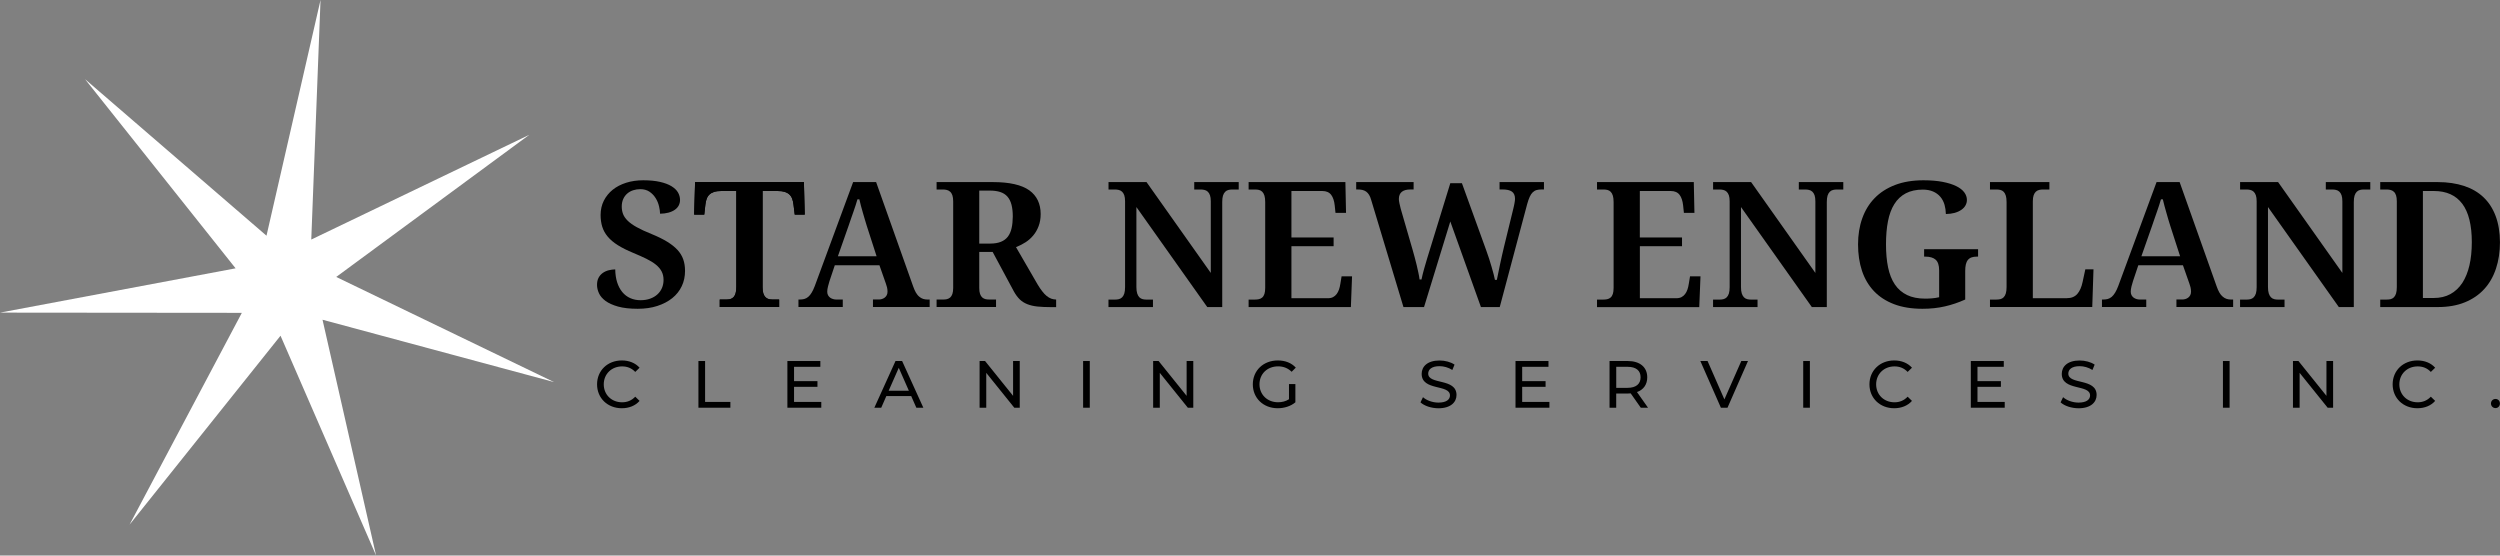 <svg xmlns="http://www.w3.org/2000/svg" width="315" height="70" viewBox="0 0 315 70" fill="none"><rect x="0" y="0" width="315" height="70" fill="#808080" stroke="none"/><path d="M40.637 40.286L69.806 48.143L42.363 34.896L66.686 16.988L39.22 30.183L40.386 0L33.578 29.699L10.71 9.971L29.685 33.81L0 39.39L30.472 39.419L16.324 66.107L35.346 42.301L47.389 70L40.637 40.286Z" fill="white"></path><path d="M80.355 38.907C79.364 38.907 78.53 38.812 77.871 38.627C77.216 38.442 76.69 38.205 76.296 37.916C75.912 37.631 75.633 37.309 75.472 36.958C75.31 36.602 75.225 36.252 75.225 35.906C75.225 35.54 75.291 35.232 75.424 34.99C75.557 34.744 75.737 34.54 75.955 34.388C76.178 34.232 76.439 34.113 76.723 34.047C76.979 33.985 77.245 33.952 77.52 33.943C77.529 34.545 77.61 35.081 77.752 35.545C77.909 36.043 78.131 36.465 78.411 36.802C78.691 37.138 79.032 37.399 79.426 37.57C79.814 37.74 80.246 37.826 80.706 37.826C81.156 37.826 81.564 37.759 81.92 37.631C82.275 37.503 82.583 37.323 82.835 37.091C83.086 36.863 83.28 36.588 83.413 36.275C83.541 35.967 83.608 35.63 83.608 35.27C83.608 34.872 83.527 34.512 83.366 34.203C83.204 33.895 82.963 33.606 82.64 33.345C82.323 33.089 81.924 32.843 81.445 32.606C80.971 32.373 80.417 32.127 79.791 31.866C79.018 31.548 78.359 31.216 77.833 30.884C77.311 30.553 76.884 30.192 76.567 29.808C76.249 29.429 76.022 29.012 75.884 28.571C75.746 28.125 75.675 27.627 75.675 27.096C75.675 26.433 75.813 25.826 76.078 25.295C76.349 24.759 76.723 24.294 77.193 23.915C77.667 23.531 78.24 23.237 78.89 23.028C79.544 22.82 80.27 22.715 81.043 22.715C81.853 22.715 82.56 22.782 83.148 22.915C83.731 23.047 84.219 23.227 84.594 23.455C84.963 23.678 85.243 23.939 85.419 24.237C85.594 24.536 85.684 24.858 85.684 25.195C85.684 25.437 85.632 25.664 85.528 25.873C85.423 26.082 85.262 26.262 85.049 26.418C84.831 26.575 84.556 26.703 84.224 26.793C83.92 26.878 83.565 26.921 83.171 26.93C83.162 26.646 83.119 26.338 83.043 26.015C82.958 25.645 82.816 25.29 82.617 24.972C82.418 24.65 82.157 24.375 81.844 24.161C81.521 23.943 81.128 23.834 80.673 23.834C80.36 23.834 80.061 23.882 79.781 23.972C79.497 24.062 79.246 24.204 79.032 24.389C78.819 24.574 78.648 24.806 78.525 25.081C78.402 25.356 78.34 25.669 78.34 26.025C78.34 26.352 78.392 26.665 78.501 26.954C78.61 27.248 78.809 27.537 79.094 27.817C79.374 28.092 79.762 28.367 80.246 28.632C80.725 28.898 81.355 29.192 82.114 29.495C82.868 29.803 83.522 30.126 84.053 30.448C84.579 30.771 85.02 31.117 85.357 31.482C85.689 31.842 85.936 32.245 86.087 32.677C86.239 33.108 86.315 33.596 86.315 34.128C86.315 34.829 86.177 35.479 85.902 36.057C85.627 36.64 85.224 37.148 84.712 37.56C84.195 37.977 83.56 38.309 82.835 38.546C82.109 38.788 81.27 38.907 80.355 38.907Z" fill="black"></path><path d="M101.293 22.943H87.581L87.462 27.04H88.738L88.88 25.76C88.913 25.499 88.96 25.271 89.036 25.067C89.112 24.849 89.226 24.664 89.382 24.517C89.539 24.37 89.743 24.257 89.98 24.176C90.222 24.1 90.516 24.067 90.862 24.067H92.777V36.167C92.777 36.499 92.744 36.764 92.682 36.968C92.621 37.172 92.526 37.338 92.412 37.456C92.294 37.575 92.151 37.646 91.99 37.693C91.843 37.727 91.682 37.741 91.502 37.741H90.686V38.684H98.173V37.741H97.357C97.191 37.741 97.03 37.722 96.883 37.693C96.722 37.651 96.58 37.575 96.457 37.456C96.338 37.338 96.248 37.172 96.177 36.968C96.115 36.764 96.082 36.499 96.082 36.167V24.067H97.997C98.344 24.067 98.642 24.105 98.879 24.176C99.121 24.257 99.325 24.366 99.477 24.517C99.633 24.664 99.747 24.849 99.823 25.067C99.899 25.271 99.946 25.499 99.979 25.76L100.136 27.04H101.397L101.293 22.943Z" fill="black"></path><path d="M101.397 27.04H100.136L99.979 25.76C99.946 25.499 99.899 25.271 99.823 25.067C99.747 24.849 99.633 24.664 99.477 24.517C99.32 24.37 99.116 24.257 98.879 24.176C98.637 24.1 98.344 24.067 97.997 24.067H96.082V36.167C96.082 36.499 96.115 36.764 96.177 36.968C96.243 37.172 96.338 37.338 96.457 37.456C96.58 37.575 96.722 37.646 96.883 37.693C97.03 37.727 97.191 37.741 97.357 37.741H98.173V38.684H90.686V37.741H91.502C91.682 37.741 91.843 37.722 91.99 37.693C92.151 37.651 92.294 37.575 92.412 37.456C92.531 37.338 92.621 37.172 92.682 36.968C92.744 36.764 92.777 36.499 92.777 36.167V24.067H90.862C90.516 24.067 90.217 24.105 89.98 24.176C89.738 24.257 89.534 24.366 89.382 24.517C89.226 24.664 89.112 24.849 89.036 25.067C88.96 25.271 88.913 25.499 88.88 25.76L88.738 27.04H87.462L87.581 22.943H101.293L101.397 27.04Z" fill="black"></path><path d="M116.858 37.741C116.673 37.741 116.488 37.717 116.313 37.66C116.142 37.603 115.971 37.513 115.82 37.376C115.663 37.252 115.53 37.072 115.398 36.859C115.274 36.641 115.156 36.371 115.047 36.058L110.391 22.943H107.494L102.663 36.039C102.535 36.38 102.397 36.665 102.269 36.873C102.141 37.096 101.989 37.276 101.838 37.404C101.681 37.532 101.515 37.627 101.33 37.675C101.16 37.717 100.965 37.741 100.761 37.741H100.605V38.684H106.19V37.741H105.375C105.228 37.741 105.09 37.722 104.962 37.679C104.825 37.641 104.701 37.58 104.597 37.504C104.493 37.423 104.398 37.319 104.331 37.196C104.265 37.068 104.232 36.916 104.232 36.75C104.232 36.56 104.265 36.337 104.331 36.081C104.393 35.835 104.455 35.617 104.512 35.432L105.185 33.422H110.808L111.624 35.745C111.671 35.868 111.718 36.025 111.761 36.19C111.808 36.371 111.827 36.556 111.827 36.745C111.827 36.921 111.794 37.072 111.728 37.196C111.661 37.324 111.571 37.423 111.467 37.504C111.363 37.584 111.244 37.641 111.116 37.679C110.988 37.717 110.865 37.736 110.746 37.736H109.993V38.68H117.138V37.741H116.858ZM105.569 32.303L106.953 28.358C107.039 28.092 107.134 27.822 107.233 27.538L107.532 26.684C107.631 26.4 107.721 26.12 107.812 25.855C107.897 25.584 107.973 25.333 108.039 25.115L108.281 25.12C108.338 25.38 108.404 25.651 108.48 25.94C108.556 26.224 108.637 26.514 108.722 26.803C108.807 27.092 108.888 27.386 108.973 27.661C109.054 27.941 109.134 28.211 109.215 28.462L110.452 32.293H105.569V32.303Z" fill="black"></path><path d="M132.456 37.632C132.257 37.556 132.063 37.442 131.868 37.281C131.683 37.134 131.499 36.935 131.314 36.693C131.133 36.465 130.944 36.181 130.749 35.859L128.014 31.136L128.142 31.089C128.512 30.932 128.881 30.743 129.237 30.515C129.588 30.288 129.91 30.003 130.19 29.666C130.47 29.335 130.697 28.941 130.863 28.5C131.034 28.054 131.124 27.542 131.124 26.969C131.124 25.67 130.64 24.664 129.692 23.982C128.73 23.294 127.189 22.943 125.112 22.943H118.01V23.877H118.83C118.991 23.877 119.143 23.896 119.295 23.934C119.456 23.972 119.593 24.043 119.717 24.157C119.84 24.261 119.935 24.418 120.001 24.612C120.067 24.811 120.101 25.058 120.101 25.371V36.285C120.101 36.593 120.067 36.84 120.001 37.034C119.935 37.233 119.835 37.385 119.717 37.49C119.593 37.594 119.451 37.66 119.295 37.698C119.148 37.731 118.991 37.741 118.83 37.741H118.01V38.684H125.501V37.741H124.662C124.5 37.741 124.349 37.727 124.197 37.698C124.036 37.66 123.894 37.594 123.775 37.49C123.652 37.385 123.552 37.229 123.486 37.034C123.419 36.845 123.386 36.593 123.386 36.285V31.743H125.074L127.762 36.745C127.99 37.148 128.237 37.48 128.502 37.736C128.763 37.983 129.076 38.182 129.436 38.324C129.801 38.471 130.233 38.571 130.716 38.623C131.205 38.67 131.792 38.699 132.461 38.699H133.073V37.741C132.855 37.736 132.651 37.698 132.456 37.632ZM127.464 28.737C127.369 29.164 127.212 29.524 126.994 29.813C126.772 30.103 126.473 30.326 126.112 30.468C125.752 30.615 125.302 30.691 124.771 30.691H123.386V24.015H124.728C125.235 24.015 125.672 24.076 126.032 24.195C126.402 24.314 126.705 24.508 126.942 24.778C127.17 25.044 127.345 25.39 127.449 25.798C127.554 26.201 127.611 26.694 127.611 27.277C127.606 27.822 127.559 28.32 127.464 28.737Z" fill="black"></path><path d="M152.114 38.689L143.186 26.087V36.167C143.186 36.503 143.22 36.764 143.286 36.973C143.352 37.181 143.447 37.343 143.561 37.461C143.679 37.58 143.822 37.656 143.988 37.698C144.139 37.731 144.296 37.75 144.457 37.75H145.273V38.694H139.668V37.75H140.484C140.655 37.75 140.816 37.731 140.963 37.698C141.124 37.66 141.266 37.58 141.385 37.466C141.503 37.347 141.598 37.186 141.664 36.977C141.726 36.774 141.759 36.513 141.759 36.176V25.366C141.759 25.053 141.726 24.802 141.66 24.608C141.589 24.408 141.494 24.257 141.375 24.148C141.252 24.039 141.114 23.963 140.953 23.93C140.806 23.896 140.65 23.877 140.489 23.877H139.673V22.943H144.462L152.56 34.389V25.366C152.56 25.053 152.527 24.802 152.46 24.608C152.389 24.408 152.294 24.257 152.176 24.148C152.053 24.039 151.915 23.963 151.754 23.93C151.607 23.896 151.45 23.877 151.289 23.877H150.474V22.943H156.078V23.877H155.262C155.101 23.877 154.94 23.896 154.798 23.93C154.637 23.968 154.494 24.043 154.376 24.162C154.257 24.276 154.162 24.442 154.096 24.65C154.034 24.854 154.001 25.115 154.001 25.451V38.689H152.114Z" fill="black"></path><path d="M157.325 38.689V37.746H158.14C158.306 37.746 158.467 37.731 158.614 37.698C158.771 37.665 158.913 37.594 159.036 37.49C159.159 37.385 159.254 37.229 159.321 37.03C159.382 36.835 159.415 36.593 159.415 36.285V25.456C159.415 25.124 159.382 24.854 159.321 24.655C159.254 24.446 159.164 24.28 159.05 24.167C158.932 24.048 158.79 23.968 158.628 23.93C158.481 23.896 158.32 23.877 158.14 23.877H157.325V22.943H169.519L169.6 26.822H168.272L168.173 25.873C168.111 25.305 167.964 24.864 167.732 24.555C167.49 24.233 167.115 24.067 166.617 24.067H162.72V29.918H168.035V31.018H162.72V37.575H167.329C167.575 37.575 167.789 37.528 167.964 37.437C168.139 37.347 168.296 37.215 168.419 37.049C168.542 36.887 168.642 36.693 168.718 36.47C168.789 36.257 168.846 36.02 168.884 35.764L169.04 34.82H170.358L170.211 38.689H157.325Z" fill="black"></path><path d="M186.597 38.689L182.738 27.907L179.429 38.689H176.835L172.758 25.157C172.691 24.916 172.606 24.712 172.502 24.546C172.397 24.38 172.274 24.242 172.137 24.143C171.994 24.043 171.833 23.972 171.653 23.929C171.482 23.892 171.278 23.872 171.051 23.872H170.88V22.939H178.115V23.872H177.727C177.248 23.872 176.883 23.967 176.636 24.162C176.385 24.361 176.257 24.669 176.257 25.077C176.257 25.209 176.28 25.395 176.333 25.641C176.38 25.883 176.432 26.106 176.494 26.314L177.992 31.487L178.248 32.411C178.338 32.743 178.423 33.075 178.504 33.412C178.585 33.749 178.656 34.076 178.722 34.389C178.789 34.697 178.836 34.972 178.864 35.209L179.106 35.218C179.206 34.744 179.32 34.294 179.438 33.877C179.557 33.459 179.685 33.033 179.813 32.592L182.738 23.085H184.203L187.271 31.558C187.403 31.909 187.522 32.26 187.636 32.62C187.75 32.98 187.854 33.322 187.949 33.654C188.043 33.981 188.129 34.284 188.2 34.559C188.271 34.834 188.328 35.067 188.361 35.261L188.603 35.266C188.66 34.995 188.721 34.697 188.788 34.365C188.854 34.038 188.925 33.692 189.001 33.331C189.077 32.971 189.158 32.601 189.243 32.222C189.328 31.843 189.414 31.477 189.499 31.122L190.68 26.286C190.703 26.196 190.727 26.096 190.751 25.978C190.774 25.859 190.798 25.745 190.822 25.631C190.846 25.513 190.86 25.409 190.874 25.304C190.884 25.2 190.893 25.119 190.893 25.058C190.893 24.631 190.76 24.318 190.495 24.138C190.239 23.963 189.864 23.872 189.333 23.872H188.944V22.939H194.539V23.872H194.236C194.008 23.872 193.799 23.896 193.624 23.944C193.434 23.991 193.268 24.091 193.121 24.233C192.979 24.37 192.851 24.56 192.742 24.802C192.633 25.034 192.529 25.342 192.424 25.717L188.968 38.689H186.597Z" fill="black"></path><path d="M201.224 38.689V37.746H202.039C202.205 37.746 202.366 37.731 202.513 37.698C202.67 37.665 202.812 37.594 202.935 37.49C203.058 37.385 203.153 37.229 203.22 37.03C203.281 36.835 203.314 36.593 203.314 36.285V25.456C203.314 25.124 203.281 24.854 203.22 24.655C203.153 24.446 203.063 24.28 202.949 24.167C202.831 24.048 202.689 23.968 202.527 23.93C202.38 23.896 202.219 23.877 202.039 23.877H201.224V22.943H213.418L213.499 26.822H212.171L212.072 25.873C212.01 25.305 211.863 24.864 211.631 24.555C211.389 24.233 211.014 24.067 210.516 24.067H206.619V29.918H211.934V31.018H206.624V37.575H211.232C211.479 37.575 211.692 37.528 211.868 37.437C212.043 37.347 212.2 37.215 212.323 37.049C212.446 36.887 212.546 36.693 212.622 36.47C212.693 36.257 212.75 36.02 212.787 35.764L212.944 34.82H214.262L214.106 38.699H201.224V38.689Z" fill="black"></path><path d="M228.291 38.689L219.364 26.087V36.167C219.364 36.503 219.397 36.764 219.463 36.973C219.53 37.181 219.624 37.343 219.738 37.461C219.857 37.58 219.999 37.656 220.165 37.698C220.317 37.731 220.473 37.75 220.634 37.75H221.45V38.694H215.846V37.75H216.661C216.832 37.75 216.993 37.731 217.14 37.698C217.301 37.66 217.443 37.58 217.562 37.466C217.68 37.347 217.775 37.186 217.842 36.977C217.903 36.774 217.936 36.513 217.936 36.176V25.366C217.936 25.053 217.903 24.802 217.837 24.608C217.766 24.408 217.671 24.257 217.552 24.148C217.429 24.039 217.292 23.963 217.13 23.93C216.983 23.896 216.827 23.877 216.666 23.877H215.85V22.943H220.639L228.737 34.389V25.366C228.737 25.053 228.704 24.802 228.638 24.608C228.566 24.408 228.472 24.257 228.353 24.148C228.23 24.039 228.092 23.963 227.931 23.93C227.784 23.896 227.628 23.877 227.466 23.877H226.651V22.943H232.255V23.877H231.44C231.278 23.877 231.117 23.896 230.975 23.93C230.814 23.968 230.672 24.043 230.553 24.162C230.434 24.276 230.34 24.442 230.273 24.65C230.212 24.854 230.178 25.115 230.178 25.451V38.689H228.291Z" fill="black"></path><path d="M242.231 38.907C240.865 38.907 239.661 38.712 238.646 38.324C237.636 37.94 236.783 37.385 236.114 36.678C235.446 35.972 234.939 35.114 234.611 34.123C234.28 33.127 234.114 32.008 234.114 30.794C234.114 29.604 234.289 28.5 234.645 27.509C234.996 26.523 235.517 25.664 236.205 24.963C236.887 24.256 237.755 23.701 238.774 23.308C239.798 22.915 241.003 22.715 242.349 22.715C243.269 22.715 244.085 22.782 244.772 22.915C245.455 23.047 246.033 23.227 246.493 23.455C246.944 23.678 247.285 23.943 247.503 24.242C247.721 24.536 247.83 24.858 247.83 25.19C247.83 25.432 247.773 25.66 247.659 25.868C247.546 26.082 247.37 26.271 247.138 26.433C246.901 26.598 246.612 26.731 246.27 26.826C245.957 26.911 245.588 26.959 245.18 26.968C245.17 26.556 245.113 26.167 245.014 25.811C244.9 25.418 244.72 25.072 244.478 24.792C244.236 24.508 243.928 24.285 243.563 24.128C243.198 23.972 242.766 23.891 242.278 23.891C241.444 23.891 240.723 24.048 240.135 24.356C239.547 24.664 239.059 25.119 238.689 25.712C238.319 26.3 238.049 27.03 237.883 27.883C237.717 28.727 237.636 29.709 237.636 30.79C237.636 31.871 237.722 32.847 237.897 33.687C238.073 34.535 238.357 35.256 238.746 35.834C239.139 36.418 239.656 36.868 240.282 37.171C240.903 37.475 241.676 37.627 242.572 37.627C242.852 37.627 243.132 37.617 243.411 37.593C243.691 37.57 243.971 37.532 244.236 37.47L244.331 37.446V34.056C244.331 33.421 244.179 32.971 243.885 32.715C243.596 32.463 243.165 32.335 242.61 32.335H242.439V31.401H249.238V32.335H249.068C248.831 32.335 248.617 32.364 248.437 32.425C248.247 32.487 248.091 32.591 247.963 32.743C247.84 32.89 247.754 33.08 247.697 33.312C247.645 33.535 247.617 33.815 247.617 34.147V37.74C246.773 38.12 245.919 38.409 245.066 38.603C244.194 38.807 243.241 38.907 242.231 38.907Z" fill="black"></path><path d="M250.737 38.689V37.746H251.553C251.728 37.746 251.894 37.727 252.041 37.693C252.202 37.656 252.344 37.575 252.463 37.456C252.577 37.338 252.672 37.177 252.733 36.968C252.795 36.764 252.828 36.503 252.828 36.167V25.456C252.828 25.124 252.795 24.854 252.733 24.655C252.667 24.446 252.577 24.28 252.463 24.167C252.344 24.048 252.202 23.968 252.041 23.93C251.894 23.896 251.733 23.877 251.553 23.877H250.737V22.943H258.224V23.877H257.408C257.247 23.877 257.086 23.896 256.939 23.93C256.778 23.968 256.635 24.043 256.517 24.152C256.398 24.261 256.308 24.413 256.237 24.612C256.171 24.807 256.137 25.053 256.137 25.371V37.57H260.428C260.988 37.57 261.433 37.39 261.746 37.03C262.05 36.684 262.273 36.176 262.41 35.522L262.752 33.934H263.78L263.624 38.684H250.737V38.689Z" fill="black"></path><path d="M281.1 37.741C280.91 37.741 280.73 37.717 280.555 37.66C280.384 37.603 280.213 37.513 280.062 37.376C279.905 37.252 279.763 37.072 279.64 36.859C279.517 36.641 279.393 36.371 279.289 36.058L274.633 22.943H271.727L266.9 36.039C266.772 36.38 266.635 36.665 266.506 36.873C266.369 37.096 266.227 37.276 266.075 37.404C265.919 37.532 265.748 37.627 265.568 37.675C265.397 37.717 265.203 37.741 264.994 37.741H264.847V38.684H270.428V37.741H269.612C269.47 37.741 269.332 37.722 269.2 37.679C269.072 37.641 268.948 37.58 268.839 37.504C268.73 37.423 268.64 37.319 268.574 37.196C268.507 37.068 268.474 36.916 268.474 36.75C268.474 36.56 268.507 36.337 268.569 36.081C268.631 35.835 268.692 35.617 268.754 35.432L269.427 33.422H275.05L275.866 35.745C275.908 35.868 275.961 36.025 276.003 36.19C276.046 36.371 276.07 36.556 276.07 36.745C276.07 36.921 276.036 37.072 275.97 37.196C275.904 37.324 275.814 37.423 275.709 37.504C275.605 37.584 275.486 37.641 275.358 37.679C275.23 37.717 275.107 37.736 274.979 37.736H274.23V38.68H281.375V37.741H281.1ZM269.811 32.303L271.196 28.358C271.281 28.092 271.376 27.822 271.475 27.538L271.774 26.684C271.874 26.4 271.964 26.12 272.054 25.855C272.139 25.584 272.215 25.333 272.281 25.115L272.518 25.12C272.58 25.38 272.646 25.651 272.722 25.94C272.798 26.224 272.879 26.514 272.964 26.803C273.045 27.092 273.13 27.386 273.211 27.661C273.296 27.941 273.377 28.211 273.457 28.462L274.695 32.293H269.811V32.303Z" fill="black"></path><path d="M294.693 38.689L285.765 26.087V36.167C285.765 36.503 285.798 36.764 285.865 36.973C285.931 37.181 286.026 37.343 286.14 37.461C286.258 37.58 286.4 37.656 286.566 37.698C286.718 37.731 286.874 37.75 287.036 37.75H287.851V38.694H282.247V37.75H283.062C283.233 37.75 283.394 37.731 283.541 37.698C283.703 37.66 283.845 37.58 283.963 37.466C284.082 37.347 284.177 37.186 284.243 36.977C284.305 36.774 284.338 36.513 284.338 36.176V25.366C284.338 25.053 284.305 24.802 284.238 24.608C284.167 24.408 284.072 24.257 283.954 24.148C283.831 24.039 283.693 23.963 283.532 23.93C283.385 23.896 283.228 23.877 283.067 23.877H282.252V22.943H287.04L295.138 34.389V25.366C295.138 25.053 295.105 24.802 295.039 24.608C294.968 24.408 294.873 24.257 294.754 24.148C294.631 24.039 294.494 23.963 294.332 23.93C294.185 23.896 294.029 23.877 293.868 23.877H293.052V22.943H298.656V23.877H297.841C297.68 23.877 297.519 23.896 297.376 23.93C297.215 23.968 297.073 24.043 296.954 24.162C296.836 24.276 296.741 24.442 296.675 24.65C296.613 24.854 296.58 25.115 296.58 25.451V38.689H294.693Z" fill="black"></path><path d="M314.45 27.22C314.099 26.281 313.587 25.485 312.919 24.854C312.26 24.224 311.43 23.74 310.472 23.427C309.51 23.114 308.4 22.943 307.177 22.943H299.909V23.877H300.724C300.895 23.877 301.056 23.896 301.198 23.934C301.359 23.972 301.502 24.043 301.62 24.157C301.743 24.261 301.838 24.418 301.905 24.622C301.966 24.811 301.999 25.063 301.999 25.376V36.172C301.999 36.503 301.966 36.769 301.905 36.973C301.843 37.177 301.748 37.343 301.634 37.461C301.516 37.58 301.374 37.651 301.212 37.698C301.065 37.731 300.904 37.746 300.724 37.746H299.909V38.689H307.177C308.462 38.689 309.604 38.49 310.572 38.092C311.544 37.698 312.364 37.134 313.013 36.423C313.668 35.712 314.161 34.849 314.493 33.843C314.825 32.848 314.995 31.729 314.995 30.52C314.986 29.268 314.806 28.163 314.45 27.22ZM311.15 33.431C310.951 34.289 310.648 35.038 310.254 35.645C309.851 36.257 309.344 36.731 308.746 37.058C308.149 37.385 307.447 37.546 306.665 37.546H305.285V24.067H306.689C308.244 24.067 309.443 24.603 310.249 25.679C311.046 26.736 311.449 28.367 311.449 30.52C311.444 31.601 311.349 32.578 311.15 33.431Z" fill="black"></path><path d="M75.23 48.427C75.23 46.687 76.557 45.416 78.349 45.416C79.26 45.416 80.047 45.729 80.587 46.332L80.042 46.863C79.587 46.384 79.032 46.166 78.387 46.166C77.06 46.166 76.073 47.123 76.073 48.427C76.073 49.731 77.055 50.689 78.387 50.689C79.032 50.689 79.587 50.461 80.042 49.982L80.587 50.513C80.051 51.12 79.26 51.438 78.344 51.438C76.557 51.438 75.23 50.167 75.23 48.427Z" fill="black"></path><path d="M88.002 45.488H88.842V50.642H92.028V51.372H88.002V45.488Z" fill="black"></path><path d="M103.482 50.642V51.372H99.211V45.488H103.364V46.218H100.05V48.024H102.999V48.74H100.05V50.642H103.482Z" fill="black"></path><path d="M114.81 49.902H111.68L111.036 51.372H110.168L112.833 45.488H113.667L116.341 51.372H115.459L114.81 49.902ZM114.516 49.229L113.245 46.346L111.974 49.229H114.516Z" fill="black"></path><path d="M128.488 45.488V51.372H127.801L124.268 46.981V51.372H123.429V45.488H124.117L127.649 49.878V45.488H128.488Z" fill="black"></path><path d="M136.473 45.488H137.312V51.372H136.473V45.488Z" fill="black"></path><path d="M150.354 45.488V51.372H149.667L146.135 46.981V51.372H145.296V45.488H145.983L149.515 49.878V45.488H150.354Z" fill="black"></path><path d="M162.412 48.394H163.218V50.689C162.63 51.187 161.814 51.438 160.989 51.438C159.183 51.438 157.855 50.167 157.855 48.427C157.855 46.687 159.183 45.416 161.008 45.416C161.942 45.416 162.729 45.729 163.27 46.322L162.748 46.844C162.26 46.374 161.705 46.161 161.042 46.161C159.681 46.161 158.695 47.109 158.695 48.422C158.695 49.717 159.676 50.684 161.032 50.684C161.53 50.684 161.99 50.575 162.412 50.305V48.394Z" fill="black"></path><path d="M178.982 50.699L179.295 50.045C179.732 50.438 180.481 50.727 181.239 50.727C182.259 50.727 182.695 50.334 182.695 49.822C182.695 48.385 179.129 49.291 179.129 47.105C179.129 46.199 179.836 45.422 181.381 45.422C182.069 45.422 182.785 45.607 183.273 45.943L182.994 46.617C182.481 46.289 181.903 46.138 181.381 46.138C180.381 46.138 179.954 46.56 179.954 47.072C179.954 48.508 183.52 47.608 183.52 49.77C183.52 50.67 182.794 51.443 181.239 51.443C180.334 51.438 179.452 51.135 178.982 50.699Z" fill="black"></path><path d="M195.226 50.642V51.372H190.954V45.488H195.108V46.218H191.794V48.024H194.743V48.74H191.794V50.642H195.226Z" fill="black"></path><path d="M206.738 51.372L205.467 49.565C205.348 49.575 205.225 49.584 205.097 49.584H203.642V51.376H202.802V45.488H205.097C206.629 45.488 207.553 46.261 207.553 47.541C207.553 48.451 207.084 49.105 206.259 49.399L207.653 51.376H206.738V51.372ZM206.714 47.536C206.714 46.697 206.15 46.218 205.073 46.218H203.646V48.868H205.073C206.15 48.864 206.714 48.38 206.714 47.536Z" fill="black"></path><path d="M220.246 45.488L217.666 51.372H216.832L214.243 45.488H215.153L217.273 50.324L219.406 45.488H220.246Z" fill="black"></path><path d="M227.206 45.488H228.045V51.372H227.206V45.488Z" fill="black"></path><path d="M235.55 48.427C235.55 46.687 236.878 45.416 238.67 45.416C239.58 45.416 240.368 45.729 240.908 46.332L240.363 46.863C239.908 46.384 239.353 46.166 238.708 46.166C237.381 46.166 236.394 47.123 236.394 48.427C236.394 49.731 237.376 50.689 238.708 50.689C239.353 50.689 239.912 50.461 240.363 49.982L240.908 50.513C240.372 51.12 239.58 51.438 238.665 51.438C236.878 51.438 235.55 50.167 235.55 48.427Z" fill="black"></path><path d="M252.595 50.642V51.372H248.323V45.488H252.477V46.218H249.163V48.024H252.112V48.74H249.163V50.642H252.595Z" fill="black"></path><path d="M259.636 50.699L259.949 50.045C260.385 50.438 261.134 50.727 261.893 50.727C262.912 50.727 263.349 50.334 263.349 49.822C263.349 48.385 259.783 49.291 259.783 47.105C259.783 46.199 260.49 45.422 262.035 45.422C262.723 45.422 263.439 45.607 263.927 45.943L263.647 46.617C263.135 46.289 262.557 46.138 262.035 46.138C261.035 46.138 260.608 46.56 260.608 47.072C260.608 48.508 264.174 47.608 264.174 49.77C264.174 50.67 263.448 51.443 261.893 51.443C260.987 51.438 260.106 51.135 259.636 50.699Z" fill="black"></path><path d="M280.09 45.488H280.929V51.372H280.09V45.488Z" fill="black"></path><path d="M293.972 45.488V51.372H293.285L289.753 46.981V51.372H288.913V45.488H289.601L293.133 49.878V45.488H293.972Z" fill="black"></path><path d="M301.473 48.427C301.473 46.687 302.8 45.416 304.593 45.416C305.503 45.416 306.29 45.729 306.83 46.332L306.285 46.863C305.83 46.384 305.275 46.166 304.63 46.166C303.303 46.166 302.317 47.123 302.317 48.427C302.317 49.731 303.298 50.689 304.63 50.689C305.275 50.689 305.83 50.461 306.285 49.982L306.83 50.513C306.295 51.12 305.503 51.438 304.588 51.438C302.8 51.438 301.473 50.167 301.473 48.427Z" fill="black"></path><path d="M313.862 50.841C313.862 50.504 314.123 50.267 314.436 50.267C314.739 50.267 314.99 50.504 314.99 50.841C314.99 51.177 314.739 51.419 314.436 51.419C314.123 51.419 313.862 51.177 313.862 50.841Z" fill="black"></path></svg>
